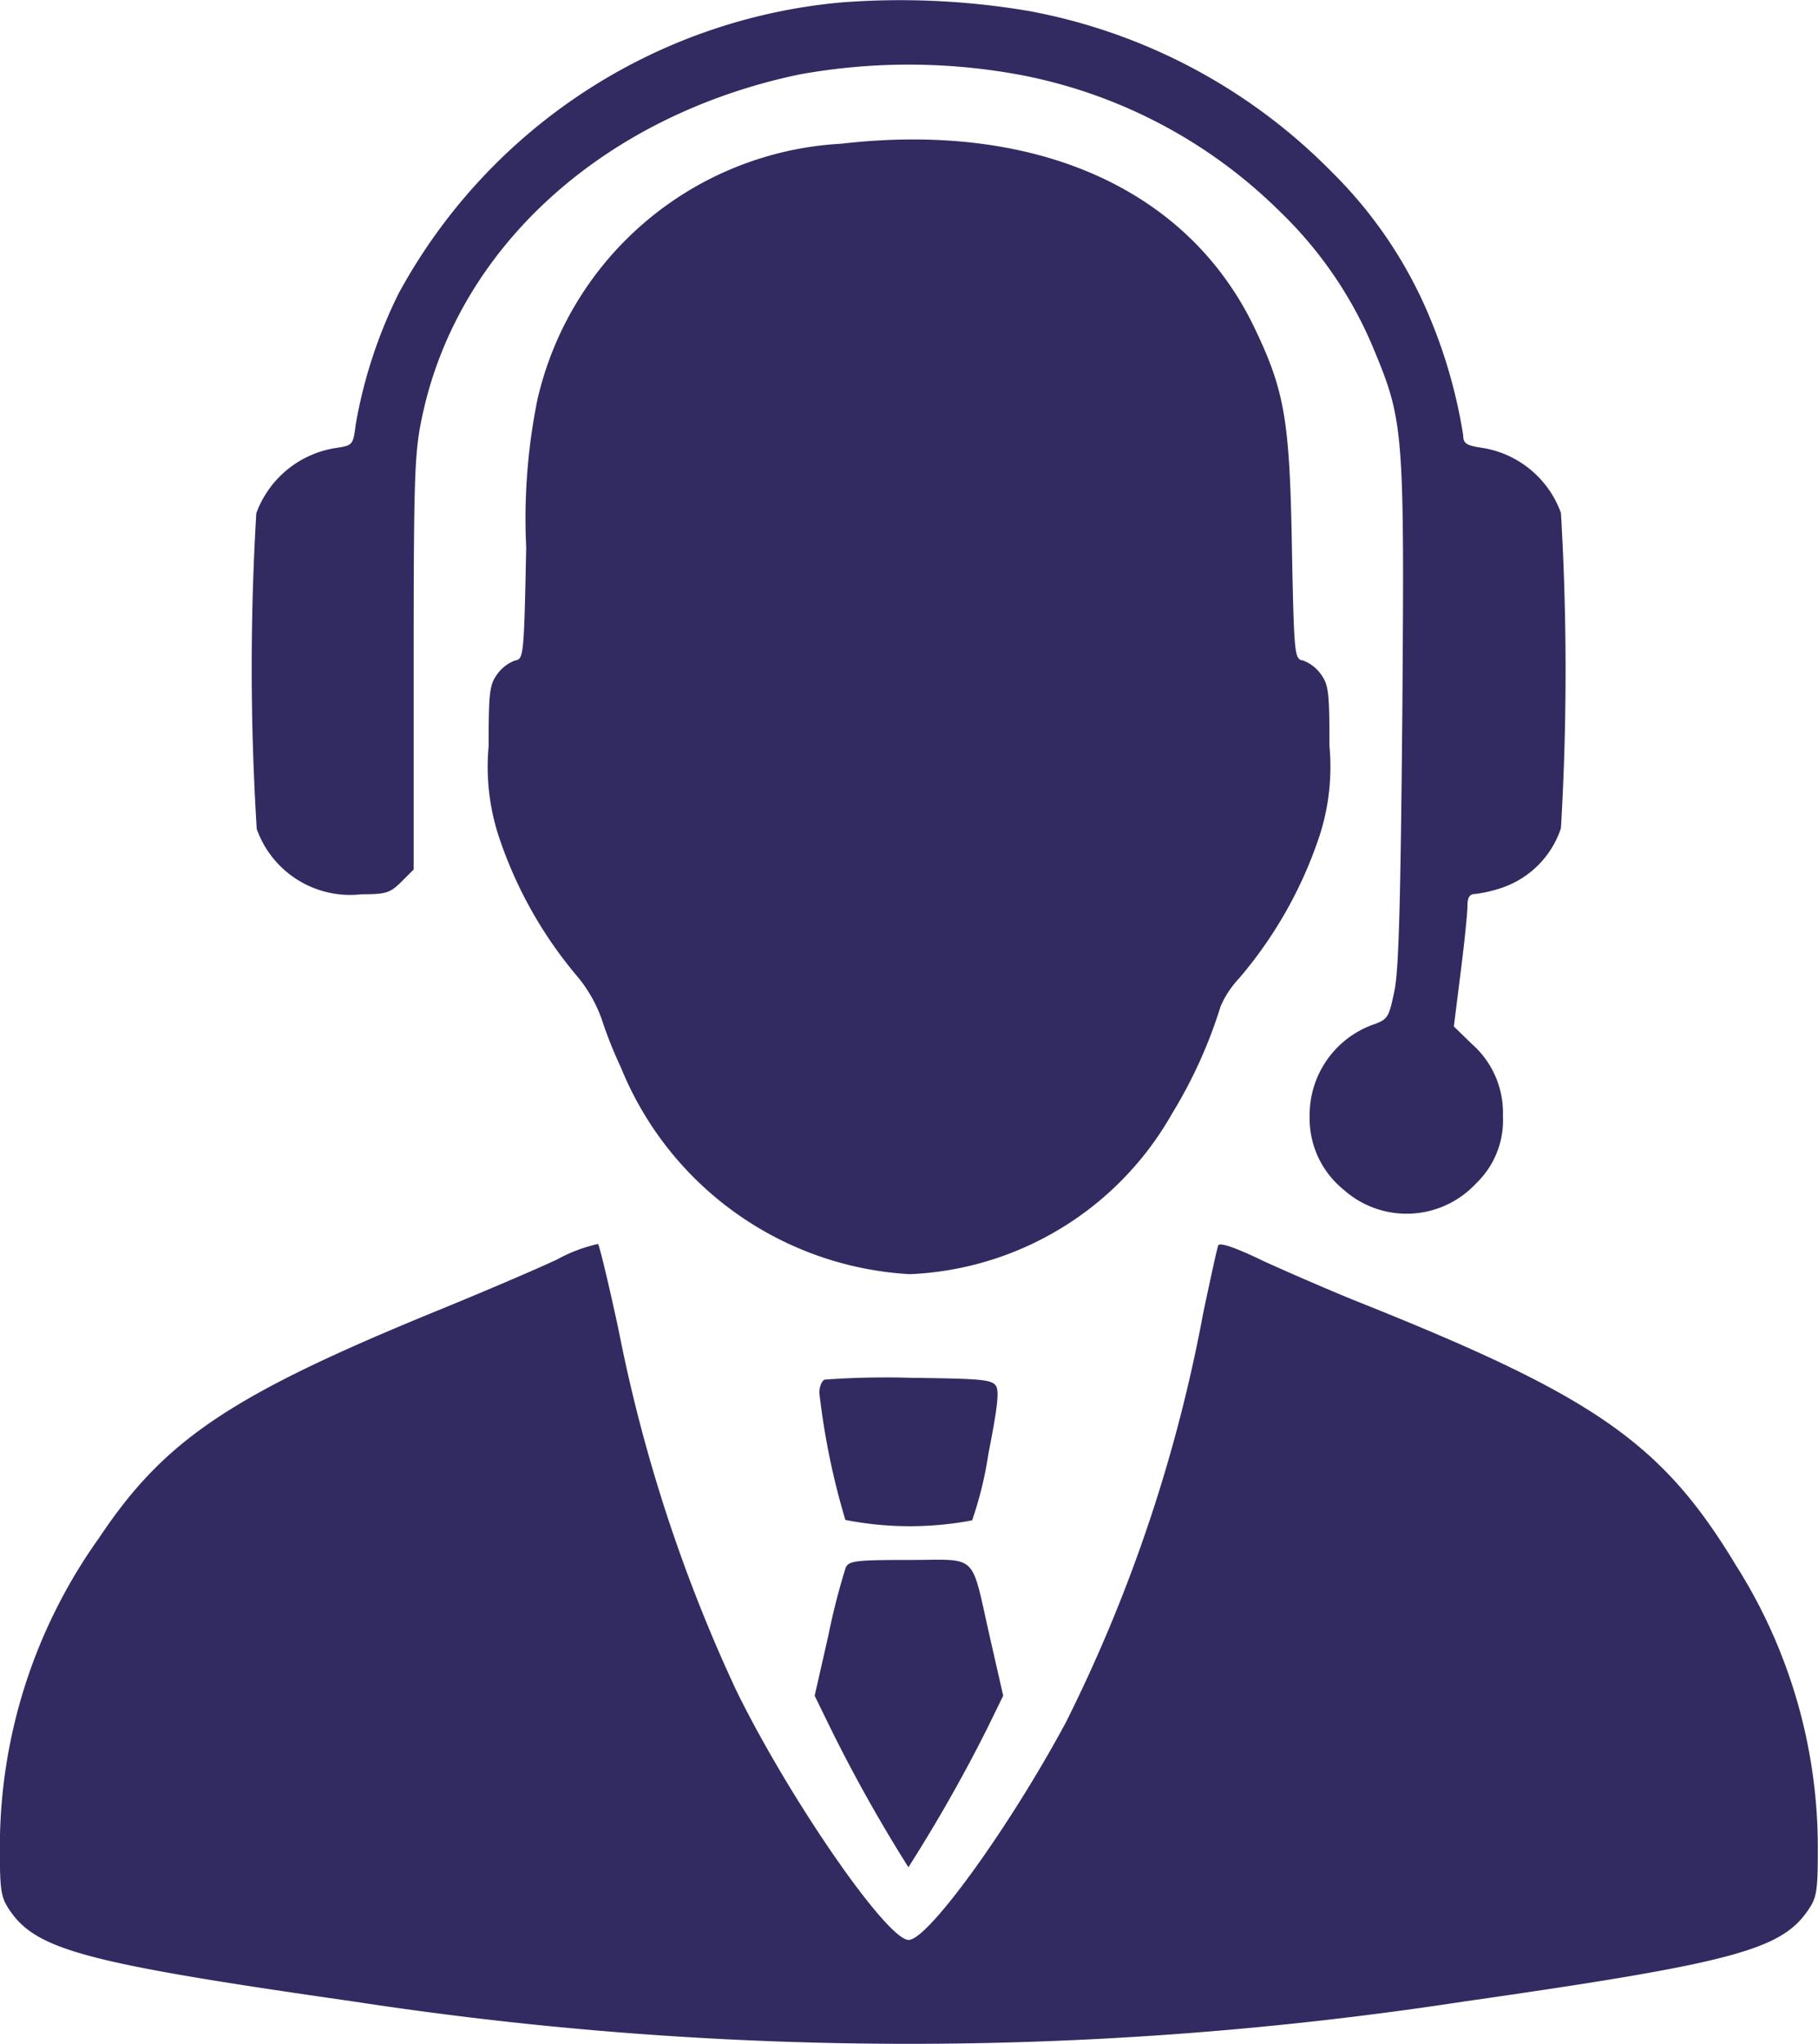 <svg xmlns="http://www.w3.org/2000/svg" id="prefix___03f65ae1031293fc834f41f6bc68d3bd" width="38.147" height="42.89" data-name="03f65ae1031293fc834f41f6bc68d3bd" viewBox="0 0 38.147 42.89">
    <defs>
        <style>
            .prefix__cls-1{fill:#322b61}
        </style>
    </defs>
    <g id="prefix__Group_1280" data-name="Group 1280">
        <path id="prefix__Path_4096" d="M197.315-500.951a11.775 11.775 0 0 0-9.277 6.107 10.041 10.041 0 0 0-.9 2.749c-.054.43-.063.439-.412.492a2.123 2.123 0 0 0-1.674 1.37 54.54 54.54 0 0 0 .009 6.626 2.081 2.081 0 0 0 2.2 1.37c.51 0 .6-.027.833-.26l.26-.26v-4.334c0-3.868.018-4.415.17-5.131.734-3.564 3.788-6.349 7.916-7.217a12.828 12.828 0 0 1 4.6 0 10.538 10.538 0 0 1 5.489 2.874 8.541 8.541 0 0 1 1.979 2.91c.618 1.486.636 1.719.591 7.593-.036 3.913-.072 5.364-.161 5.829-.126.6-.134.618-.484.743a2.016 2.016 0 0 0-1.3 1.907 1.923 1.923 0 0 0 .707 1.54 1.987 1.987 0 0 0 2.785-.126 1.831 1.831 0 0 0 .564-1.415 1.923 1.923 0 0 0-.654-1.513l-.376-.367.143-1.137c.081-.636.143-1.254.143-1.4 0-.17.045-.242.161-.242a2.822 2.822 0 0 0 .6-.144 1.976 1.976 0 0 0 1.2-1.236 56.282 56.282 0 0 0 0-6.617 2.107 2.107 0 0 0-1.684-1.37c-.3-.045-.367-.09-.367-.26a10.8 10.8 0 0 0-.842-2.794 9.3 9.3 0 0 0-1.907-2.722 11.961 11.961 0 0 0-6.358-3.385 16.128 16.128 0 0 0-3.954-.18z" class="prefix__cls-1" data-name="Path 4096" transform="translate(-179.674 501.003)"/>
        <path id="prefix__Path_4097" d="M305.857-434.054a6.926 6.926 0 0 0-6.376 5.382 12.583 12.583 0 0 0-.233 3.089c-.045 2.274-.054 2.346-.233 2.373a.813.813 0 0 0-.367.277c-.17.233-.188.376-.188 1.522a4.694 4.694 0 0 0 .215 1.9 8.88 8.88 0 0 0 1.666 2.955 2.967 2.967 0 0 1 .484.851 9.047 9.047 0 0 0 .412 1.039 6.962 6.962 0 0 0 6.062 4.334 6.646 6.646 0 0 0 5.5-3.367 9.966 9.966 0 0 0 1.021-2.257 2.059 2.059 0 0 1 .385-.582 8.92 8.92 0 0 0 1.683-2.973 4.691 4.691 0 0 0 .215-1.9c0-1.146-.018-1.289-.188-1.522a.81.81 0 0 0-.367-.277c-.179-.027-.188-.1-.233-2.373-.045-2.66-.152-3.278-.77-4.576-1.391-2.941-4.587-4.37-8.688-3.895z" class="prefix__cls-1" data-name="Path 4097" transform="translate(-288.207 437.07)"/>
        <path id="prefix__Path_4098" d="M75.876 95.622c-.439.206-1.612.708-2.6 1.11-4.253 1.746-5.641 2.678-7.011 4.737a11.155 11.155 0 0 0-2.078 6.465c0 .931.018 1.066.206 1.343.564.833 1.594 1.11 7.226 1.916a76.856 76.856 0 0 0 23.282 0c5.633-.806 6.662-1.084 7.226-1.916.188-.269.206-.412.206-1.307a11.047 11.047 0 0 0-1.71-5.919c-1.549-2.57-2.946-3.546-7.871-5.516-.609-.242-1.531-.645-2.042-.877-.618-.3-.931-.4-.958-.331s-.161.689-.313 1.406a32.4 32.4 0 0 1-2.883 8.6c-1.182 2.2-2.892 4.567-3.3 4.567-.456 0-2.5-2.955-3.618-5.238a32.814 32.814 0 0 1-2.471-7.576c-.206-.958-.4-1.764-.43-1.791a3.257 3.257 0 0 0-.861.327z" class="prefix__cls-1" data-name="Path 4098" transform="translate(-64.19 -69.191)"/>
        <path id="prefix__Path_4099" d="M457.146 159.6c-.063.018-.116.152-.116.277a15.336 15.336 0 0 0 .546 2.668 7 7 0 0 0 2.66.009 7.741 7.741 0 0 0 .34-1.388c.188-.958.233-1.316.161-1.433-.09-.134-.3-.152-1.791-.17a17.693 17.693 0 0 0-1.8.037z" class="prefix__cls-1" data-name="Path 4099" transform="translate(-439.838 -130.65)"/>
        <path id="prefix__Path_4100" d="M455.434 247.026a14.059 14.059 0 0 0-.367 1.433l-.287 1.263.367.752a32.152 32.152 0 0 0 1.6 2.847 32.628 32.628 0 0 0 1.666-2.937l.323-.663-.277-1.218c-.412-1.809-.224-1.63-1.692-1.63-1.11 0-1.261.018-1.333.153z" class="prefix__cls-1" data-name="Path 4100" transform="translate(-437.686 -214.138)"/>
    </g>
</svg>
